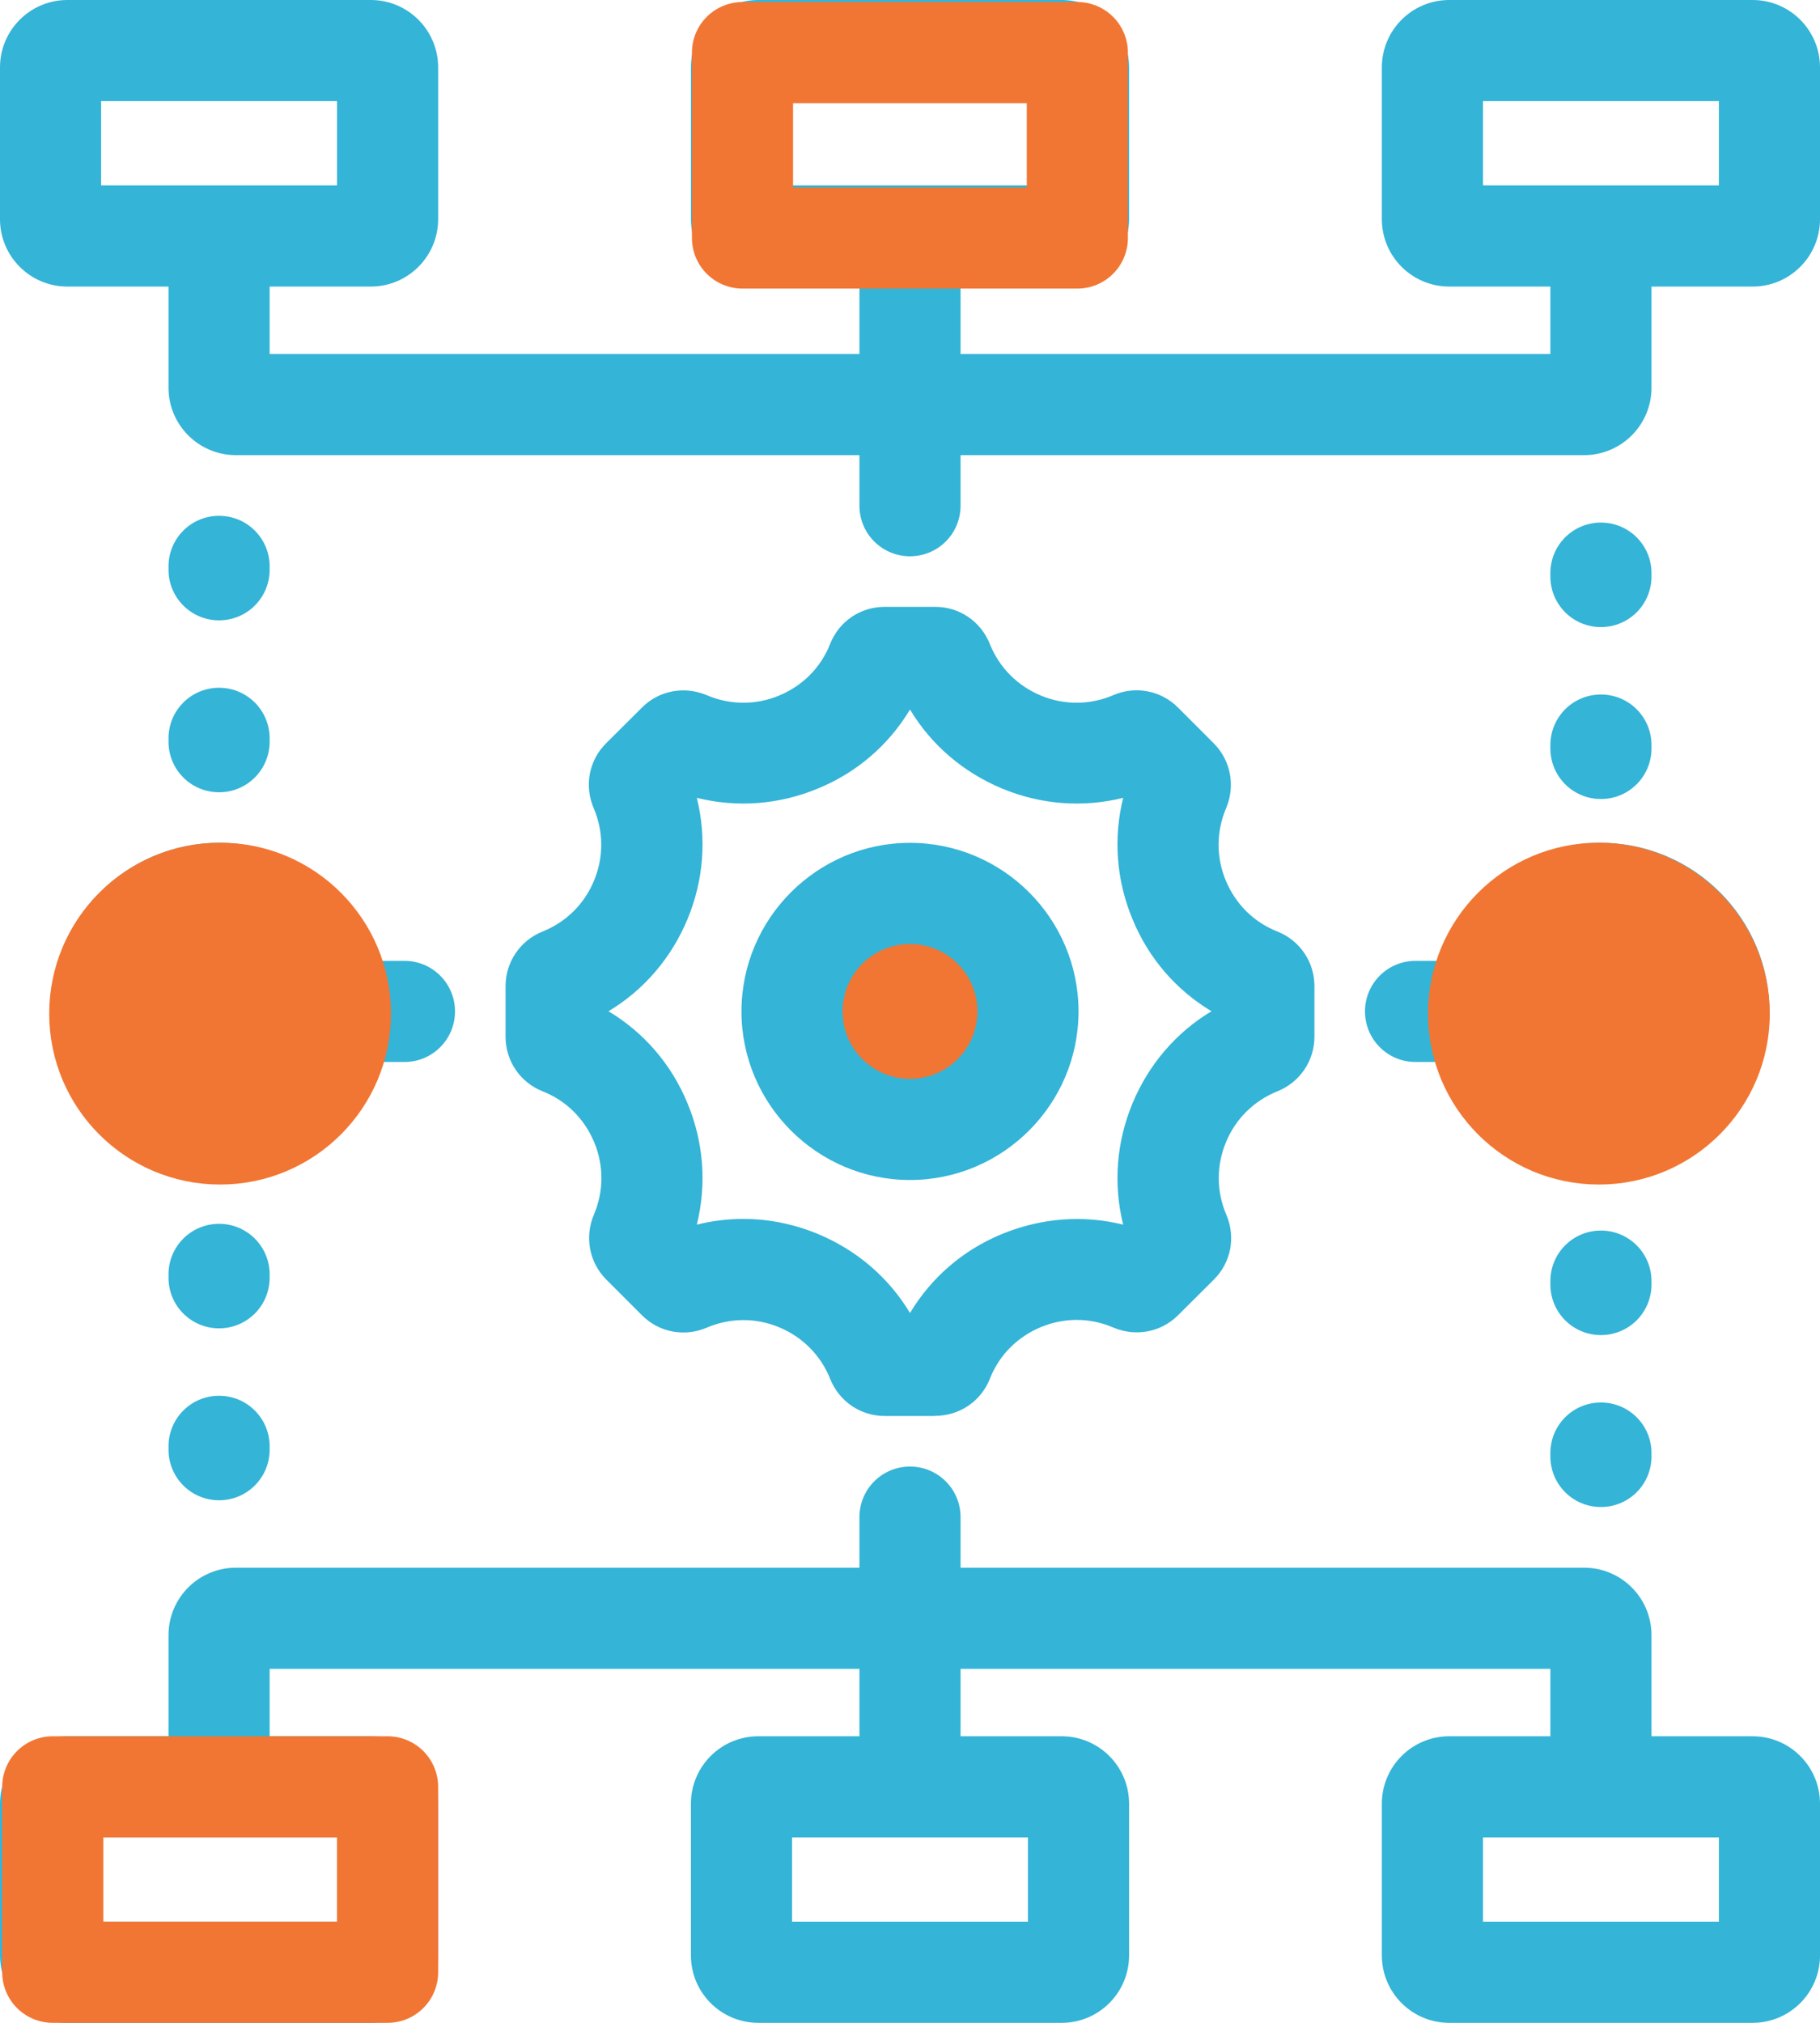 <svg viewBox="0 0 108 120" fill="none" xmlns="http://www.w3.org/2000/svg">
    <path
        d="M54 67C57.866 67 61 63.866 61 60C61 56.134 57.866 53 54 53C50.134 53 47 56.134 47 60C47 63.866 50.134 67 54 67Z"
        fill="#F17633" />
    <path
        d="M13 67C16.866 67 20 63.866 20 60C20 56.134 16.866 53 13 53C9.134 53 6 56.134 6 60C6 63.866 9.134 67 13 67Z"
        fill="#F17633" />
    <path
        d="M95 67C98.866 67 102 63.866 102 60C102 56.134 98.866 53 95 53C91.134 53 88 56.134 88 60C88 63.866 91.134 67 95 67Z"
        fill="#F17633" />
    <path
        d="M55.5 84H52.5C51.06 84 49.79 83.13 49.26 81.79C48.7 80.4 47.63 79.32 46.24 78.74C44.85 78.16 43.32 78.17 41.94 78.76C40.62 79.33 39.1 79.04 38.09 78.02L35.98 75.91C34.97 74.9 34.68 73.39 35.24 72.06C35.83 70.68 35.84 69.15 35.26 67.76C34.68 66.37 33.6 65.29 32.2 64.74C30.86 64.21 30 62.93 30 61.5V58.5C30 57.07 30.87 55.79 32.2 55.26C33.59 54.7 34.68 53.63 35.25 52.24C35.83 50.85 35.82 49.32 35.23 47.94C34.66 46.61 34.95 45.1 35.97 44.09L38.09 41.98C39.1 40.96 40.61 40.68 41.94 41.24C43.32 41.83 44.85 41.84 46.24 41.26C47.63 40.68 48.71 39.6 49.26 38.2C49.79 36.86 51.06 36 52.5 36H55.5C56.94 36 58.21 36.87 58.74 38.21C59.3 39.6 60.37 40.68 61.76 41.26C63.15 41.84 64.68 41.83 66.06 41.24C67.38 40.67 68.9 40.96 69.91 41.98L72.02 44.09C73.03 45.1 73.32 46.61 72.76 47.94C72.17 49.32 72.16 50.85 72.74 52.24C73.32 53.63 74.4 54.71 75.8 55.26C77.14 55.79 78 57.07 78 58.5V61.5C78 62.93 77.13 64.21 75.8 64.74C74.41 65.3 73.32 66.37 72.75 67.76C72.17 69.15 72.18 70.68 72.77 72.06C73.34 73.39 73.05 74.9 72.03 75.91L69.91 78.02C68.9 79.03 67.39 79.32 66.06 78.75C64.68 78.16 63.16 78.15 61.76 78.73C60.37 79.31 59.29 80.39 58.74 81.79C58.21 83.13 56.94 83.99 55.5 83.99V84ZM53.17 79.56C53.17 79.56 53.17 79.56 53.17 79.57C53.17 79.57 53.17 79.57 53.17 79.56ZM54.83 79.56C54.83 79.56 54.83 79.56 54.83 79.57C54.83 79.57 54.83 79.57 54.83 79.56ZM44.11 72.31C45.61 72.31 47.1 72.61 48.53 73.2C50.84 74.16 52.74 75.79 54 77.89C55.26 75.79 57.15 74.15 59.47 73.2C61.79 72.25 64.28 72.06 66.65 72.65C66.06 70.27 66.24 67.78 67.2 65.46C68.16 63.15 69.79 61.25 71.89 59.99C69.79 58.73 68.15 56.84 67.2 54.52C66.24 52.21 66.06 49.71 66.65 47.33C64.28 47.92 61.78 47.74 59.47 46.78C57.16 45.82 55.26 44.19 54 42.09C52.74 44.19 50.85 45.83 48.53 46.78C46.22 47.74 43.72 47.92 41.35 47.33C41.94 49.71 41.76 52.2 40.8 54.52C39.84 56.83 38.21 58.73 36.11 59.99C38.21 61.25 39.85 63.14 40.8 65.46C41.76 67.77 41.94 70.27 41.35 72.65C42.26 72.42 43.19 72.31 44.11 72.31ZM53.17 40.43C53.17 40.43 53.17 40.43 53.17 40.44C53.17 40.44 53.17 40.44 53.17 40.43ZM54.83 40.43C54.83 40.43 54.83 40.43 54.83 40.44C54.83 40.44 54.83 40.44 54.83 40.43ZM54 70C48.49 70 44 65.51 44 60C44 54.49 48.49 50 54 50C59.51 50 64 54.49 64 60C64 65.51 59.51 70 54 70ZM54 56C51.79 56 50 57.79 50 60C50 62.21 51.79 64 54 64C56.21 64 58 62.21 58 60C58 57.79 56.21 56 54 56ZM24 57H22.54C21.26 52.95 17.47 50 13 50C7.49 50 3 54.49 3 60C3 65.51 7.49 70 13 70C17.47 70 21.26 67.05 22.54 63H24C25.66 63 27 61.66 27 60C27 58.34 25.66 57 24 57ZM13 64C10.79 64 9 62.21 9 60C9 57.79 10.79 56 13 56C15.21 56 17 57.79 17 60C17 62.21 15.21 64 13 64ZM13 89C11.34 89 10 87.66 10 86V85.8C10 84.14 11.34 82.8 13 82.8C14.66 82.8 16 84.14 16 85.8V86C16 87.66 14.66 89 13 89ZM13 78.8C11.34 78.8 10 77.46 10 75.8V75.6C10 73.94 11.34 72.6 13 72.6C14.66 72.6 16 73.94 16 75.6V75.8C16 77.46 14.66 78.8 13 78.8ZM13 47C11.34 47 10 45.66 10 44V43.8C10 42.14 11.34 40.8 13 40.8C14.66 40.8 16 42.14 16 43.8V44C16 45.66 14.66 47 13 47ZM13 36.8C11.34 36.8 10 35.46 10 33.8V33.6C10 31.94 11.34 30.6 13 30.6C14.66 30.6 16 31.94 16 33.6V33.8C16 35.46 14.66 36.8 13 36.8ZM104 0H86C83.79 0 82 1.79 82 4V13C82 15.21 83.79 17 86 17H92V21H57V17H63C65.21 17 67 15.21 67 13V4C67 1.79 65.21 0 63 0H45C42.79 0 41 1.79 41 4V13C41 15.21 42.79 17 45 17H51V21H16V17H22C24.21 17 26 15.21 26 13V4C26 1.79 24.21 0 22 0H4C1.79 0 0 1.79 0 4V13C0 15.21 1.79 17 4 17H10V23C10 25.21 11.79 27 14 27H51V30C51 31.66 52.34 33 54 33C55.66 33 57 31.66 57 30V27H94C96.21 27 98 25.21 98 23V17H104C106.21 17 108 15.21 108 13V4C108 1.79 106.21 0 104 0ZM6 6H20V11H6V6ZM47 6H61V11H47V6ZM102 11H88V6H102V11ZM104 103H98V97C98 94.79 96.21 93 94 93H57V90C57 88.34 55.66 87 54 87C52.34 87 51 88.34 51 90V93H14C11.79 93 10 94.79 10 97V103H4C1.79 103 0 104.79 0 107V116C0 118.21 1.79 120 4 120H22C24.21 120 26 118.21 26 116V107C26 104.79 24.21 103 22 103H16V99H51V103H45C42.79 103 41 104.79 41 107V116C41 118.21 42.79 120 45 120H63C65.21 120 67 118.21 67 116V107C67 104.79 65.21 103 63 103H57V99H92V103H86C83.79 103 82 104.79 82 107V116C82 118.21 83.79 120 86 120H104C106.21 120 108 118.21 108 116V107C108 104.79 106.21 103 104 103ZM20 114H6V109H20V114ZM61 114H47V109H61V114ZM102 114H88V109H102V114ZM95 50C90.53 50 86.74 52.95 85.46 57H84C82.34 57 81 58.34 81 60C81 61.66 82.34 63 84 63H85.46C86.74 67.05 90.53 70 95 70C100.51 70 105 65.51 105 60C105 54.49 100.51 50 95 50ZM95 64C92.79 64 91 62.21 91 60C91 57.79 92.79 56 95 56C97.21 56 99 57.79 99 60C99 62.21 97.21 64 95 64ZM95 47.4C93.34 47.4 92 46.06 92 44.4V44.2C92 42.54 93.34 41.2 95 41.2C96.66 41.2 98 42.54 98 44.2V44.4C98 46.06 96.66 47.4 95 47.4ZM95 37.2C93.34 37.2 92 35.86 92 34.2V34C92 32.34 93.34 31 95 31C96.66 31 98 32.34 98 34V34.2C98 35.86 96.66 37.2 95 37.2ZM95 89.4C93.34 89.4 92 88.06 92 86.4V86.2C92 84.54 93.34 83.2 95 83.2C96.66 83.2 98 84.54 98 86.2V86.4C98 88.06 96.66 89.4 95 89.4ZM95 79.2C93.34 79.2 92 77.86 92 76.2V76C92 74.34 93.34 73 95 73C96.66 73 98 74.34 98 76V76.2C98 77.86 96.66 79.2 95 79.2Z"
        fill="#34B4D7" />
    <path d="M23 106H3.13V117H23V106Z" fill="none" stroke="#F17633" stroke-width="6" stroke-linejoin="round" />
    <path d="M63.93 3.12H44.06V14.12H63.93V3.12Z" fill="none" stroke="#F17633" stroke-width="6"
        stroke-linejoin="round" />
    <path
        d="M13.06 69.77C18.384 69.77 22.7 65.454 22.7 60.13C22.7 54.806 18.384 50.49 13.06 50.49C7.736 50.49 3.42 54.806 3.42 60.13C3.42 65.454 7.736 69.77 13.06 69.77Z"
        fill="#F17633" stroke="#F17633" stroke-linejoin="round" />
    <path
        d="M94.88 69.77C100.204 69.77 104.52 65.454 104.52 60.13C104.52 54.806 100.204 50.49 94.88 50.49C89.556 50.49 85.24 54.806 85.24 60.13C85.24 65.454 89.556 69.77 94.88 69.77Z"
        fill="#F17633" stroke="#F17633" stroke-linejoin="round" />
</svg>